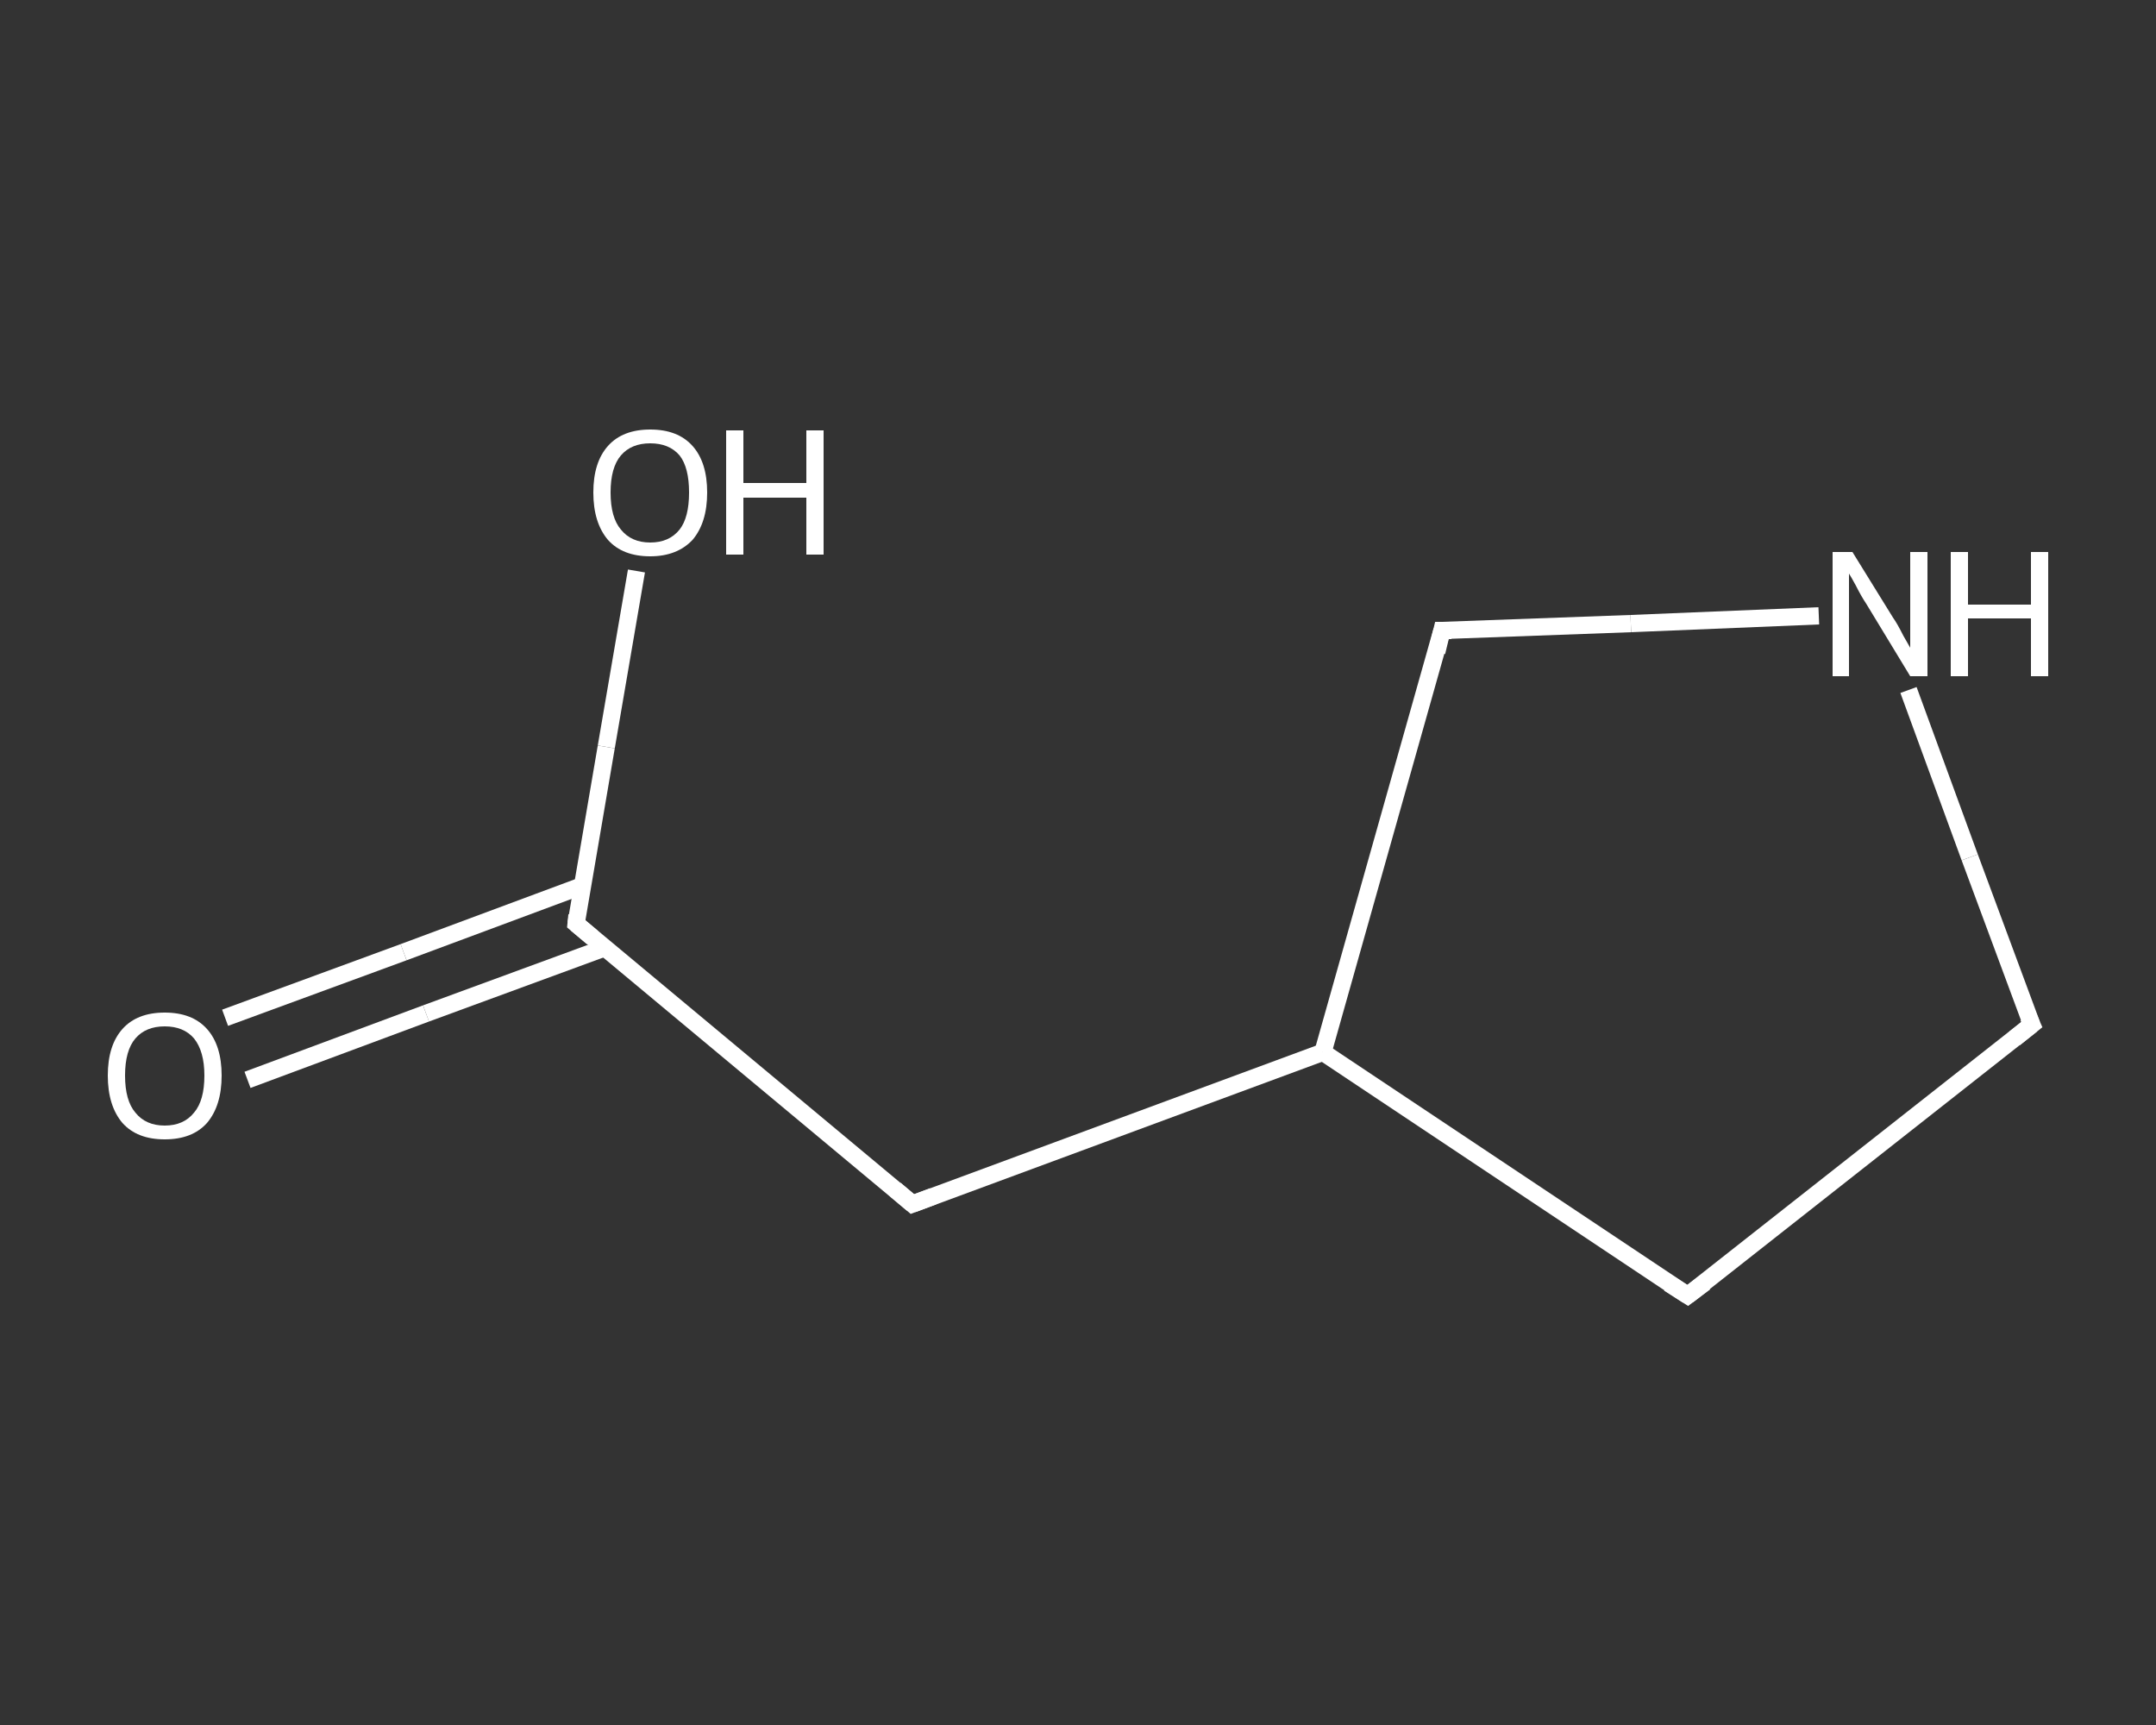 <?xml version='1.0' encoding='iso-8859-1'?>
<svg version='1.1' baseProfile='full'
              xmlns='http://www.w3.org/2000/svg'
                      xmlns:rdkit='http://www.rdkit.org/xml'
                      xmlns:xlink='http://www.w3.org/1999/xlink'
                  xml:space='preserve'
width='250px' height='200px' viewBox='0 0 250 200'>
<rect x="0" y="0" width="250" height="200" fill="#333333" stroke="none"/>
<!-- END OF HEADER -->
<rect style='opacity:1.0;fill:transparent;stroke:none' width='250.0' height='200.0' x='0.0' y='0.0'> </rect>
<path class='bond-0 atom-0 atom-1' d='M 26.1,118.0 L 46.8,110.4' style='fill:none;fill-rule:evenodd;stroke:#FFFFFF;stroke-width:2.0px;stroke-linecap:butt;stroke-linejoin:miter;stroke-opacity:1' />
<path class='bond-0 atom-0 atom-1' d='M 46.8,110.4 L 67.5,102.7' style='fill:none;fill-rule:evenodd;stroke:#FFFFFF;stroke-width:2.0px;stroke-linecap:butt;stroke-linejoin:miter;stroke-opacity:1' />
<path class='bond-0 atom-0 atom-1' d='M 28.7,125.2 L 49.4,117.5' style='fill:none;fill-rule:evenodd;stroke:#FFFFFF;stroke-width:2.0px;stroke-linecap:butt;stroke-linejoin:miter;stroke-opacity:1' />
<path class='bond-0 atom-0 atom-1' d='M 49.4,117.5 L 70.1,109.9' style='fill:none;fill-rule:evenodd;stroke:#FFFFFF;stroke-width:2.0px;stroke-linecap:butt;stroke-linejoin:miter;stroke-opacity:1' />
<path class='bond-1 atom-1 atom-2' d='M 66.8,107.1 L 70.3,86.6' style='fill:none;fill-rule:evenodd;stroke:#FFFFFF;stroke-width:2.0px;stroke-linecap:butt;stroke-linejoin:miter;stroke-opacity:1' />
<path class='bond-1 atom-1 atom-2' d='M 70.3,86.6 L 73.8,66.2' style='fill:none;fill-rule:evenodd;stroke:#FFFFFF;stroke-width:2.0px;stroke-linecap:butt;stroke-linejoin:miter;stroke-opacity:1' />
<path class='bond-2 atom-1 atom-3' d='M 66.8,107.1 L 105.8,139.6' style='fill:none;fill-rule:evenodd;stroke:#FFFFFF;stroke-width:2.0px;stroke-linecap:butt;stroke-linejoin:miter;stroke-opacity:1' />
<path class='bond-3 atom-3 atom-4' d='M 105.8,139.6 L 153.4,122.0' style='fill:none;fill-rule:evenodd;stroke:#FFFFFF;stroke-width:2.0px;stroke-linecap:butt;stroke-linejoin:miter;stroke-opacity:1' />
<path class='bond-4 atom-4 atom-5' d='M 153.4,122.0 L 195.7,150.2' style='fill:none;fill-rule:evenodd;stroke:#FFFFFF;stroke-width:2.0px;stroke-linecap:butt;stroke-linejoin:miter;stroke-opacity:1' />
<path class='bond-5 atom-5 atom-6' d='M 195.7,150.2 L 235.6,118.8' style='fill:none;fill-rule:evenodd;stroke:#FFFFFF;stroke-width:2.0px;stroke-linecap:butt;stroke-linejoin:miter;stroke-opacity:1' />
<path class='bond-6 atom-6 atom-7' d='M 235.6,118.8 L 228.4,99.4' style='fill:none;fill-rule:evenodd;stroke:#FFFFFF;stroke-width:2.0px;stroke-linecap:butt;stroke-linejoin:miter;stroke-opacity:1' />
<path class='bond-6 atom-6 atom-7' d='M 228.4,99.4 L 221.3,80.0' style='fill:none;fill-rule:evenodd;stroke:#FFFFFF;stroke-width:2.0px;stroke-linecap:butt;stroke-linejoin:miter;stroke-opacity:1' />
<path class='bond-7 atom-7 atom-8' d='M 210.9,71.4 L 189.1,72.3' style='fill:none;fill-rule:evenodd;stroke:#FFFFFF;stroke-width:2.0px;stroke-linecap:butt;stroke-linejoin:miter;stroke-opacity:1' />
<path class='bond-7 atom-7 atom-8' d='M 189.1,72.3 L 167.2,73.1' style='fill:none;fill-rule:evenodd;stroke:#FFFFFF;stroke-width:2.0px;stroke-linecap:butt;stroke-linejoin:miter;stroke-opacity:1' />
<path class='bond-8 atom-8 atom-4' d='M 167.2,73.1 L 153.4,122.0' style='fill:none;fill-rule:evenodd;stroke:#FFFFFF;stroke-width:2.0px;stroke-linecap:butt;stroke-linejoin:miter;stroke-opacity:1' />
<path d='M 66.9,106.1 L 66.8,107.1 L 68.7,108.7' style='fill:none;stroke:#FFFFFF;stroke-width:2.0px;stroke-linecap:butt;stroke-linejoin:miter;stroke-opacity:1;' />
<path d='M 103.8,137.9 L 105.8,139.6 L 108.2,138.7' style='fill:none;stroke:#FFFFFF;stroke-width:2.0px;stroke-linecap:butt;stroke-linejoin:miter;stroke-opacity:1;' />
<path d='M 193.5,148.8 L 195.7,150.2 L 197.7,148.7' style='fill:none;stroke:#FFFFFF;stroke-width:2.0px;stroke-linecap:butt;stroke-linejoin:miter;stroke-opacity:1;' />
<path d='M 233.6,120.4 L 235.6,118.8 L 235.2,117.9' style='fill:none;stroke:#FFFFFF;stroke-width:2.0px;stroke-linecap:butt;stroke-linejoin:miter;stroke-opacity:1;' />
<path d='M 168.3,73.1 L 167.2,73.1 L 166.6,75.6' style='fill:none;stroke:#FFFFFF;stroke-width:2.0px;stroke-linecap:butt;stroke-linejoin:miter;stroke-opacity:1;' />
<path class='atom-0' d='M 12.5 124.7
Q 12.5 121.2, 14.2 119.3
Q 15.9 117.4, 19.1 117.4
Q 22.3 117.4, 24.0 119.3
Q 25.7 121.2, 25.7 124.7
Q 25.7 128.2, 24.0 130.2
Q 22.3 132.1, 19.1 132.1
Q 15.9 132.1, 14.2 130.2
Q 12.5 128.2, 12.5 124.7
M 19.1 130.5
Q 21.3 130.5, 22.5 129.0
Q 23.7 127.6, 23.7 124.7
Q 23.7 121.9, 22.5 120.4
Q 21.3 119.0, 19.1 119.0
Q 16.9 119.0, 15.7 120.4
Q 14.5 121.8, 14.5 124.7
Q 14.5 127.6, 15.7 129.0
Q 16.9 130.5, 19.1 130.5
' fill='#FFFFFF'/>
<path class='atom-2' d='M 68.8 57.1
Q 68.8 53.6, 70.5 51.7
Q 72.2 49.8, 75.4 49.8
Q 78.6 49.8, 80.3 51.7
Q 82.0 53.6, 82.0 57.1
Q 82.0 60.6, 80.3 62.6
Q 78.5 64.5, 75.4 64.5
Q 72.2 64.5, 70.5 62.6
Q 68.8 60.6, 68.8 57.1
M 75.4 62.9
Q 77.6 62.9, 78.8 61.4
Q 79.9 60.0, 79.9 57.1
Q 79.9 54.2, 78.8 52.8
Q 77.6 51.4, 75.4 51.4
Q 73.2 51.4, 72.0 52.8
Q 70.8 54.2, 70.8 57.1
Q 70.8 60.0, 72.0 61.4
Q 73.2 62.9, 75.4 62.9
' fill='#FFFFFF'/>
<path class='atom-2' d='M 84.2 49.9
L 86.2 49.9
L 86.2 56.0
L 93.5 56.0
L 93.5 49.9
L 95.5 49.9
L 95.5 64.3
L 93.5 64.3
L 93.5 57.7
L 86.2 57.7
L 86.2 64.3
L 84.2 64.3
L 84.2 49.9
' fill='#FFFFFF'/>
<path class='atom-7' d='M 214.8 64.0
L 219.5 71.6
Q 220.0 72.3, 220.7 73.7
Q 221.5 75.1, 221.5 75.1
L 221.5 64.0
L 223.5 64.0
L 223.5 78.4
L 221.5 78.4
L 216.4 70.0
Q 215.8 69.1, 215.2 67.9
Q 214.6 66.8, 214.4 66.5
L 214.4 78.4
L 212.5 78.4
L 212.5 64.0
L 214.8 64.0
' fill='#FFFFFF'/>
<path class='atom-7' d='M 226.2 64.0
L 228.2 64.0
L 228.2 70.1
L 235.5 70.1
L 235.5 64.0
L 237.5 64.0
L 237.5 78.4
L 235.5 78.4
L 235.5 71.7
L 228.2 71.7
L 228.2 78.4
L 226.2 78.4
L 226.2 64.0
' fill='#FFFFFF'/>
</svg>
